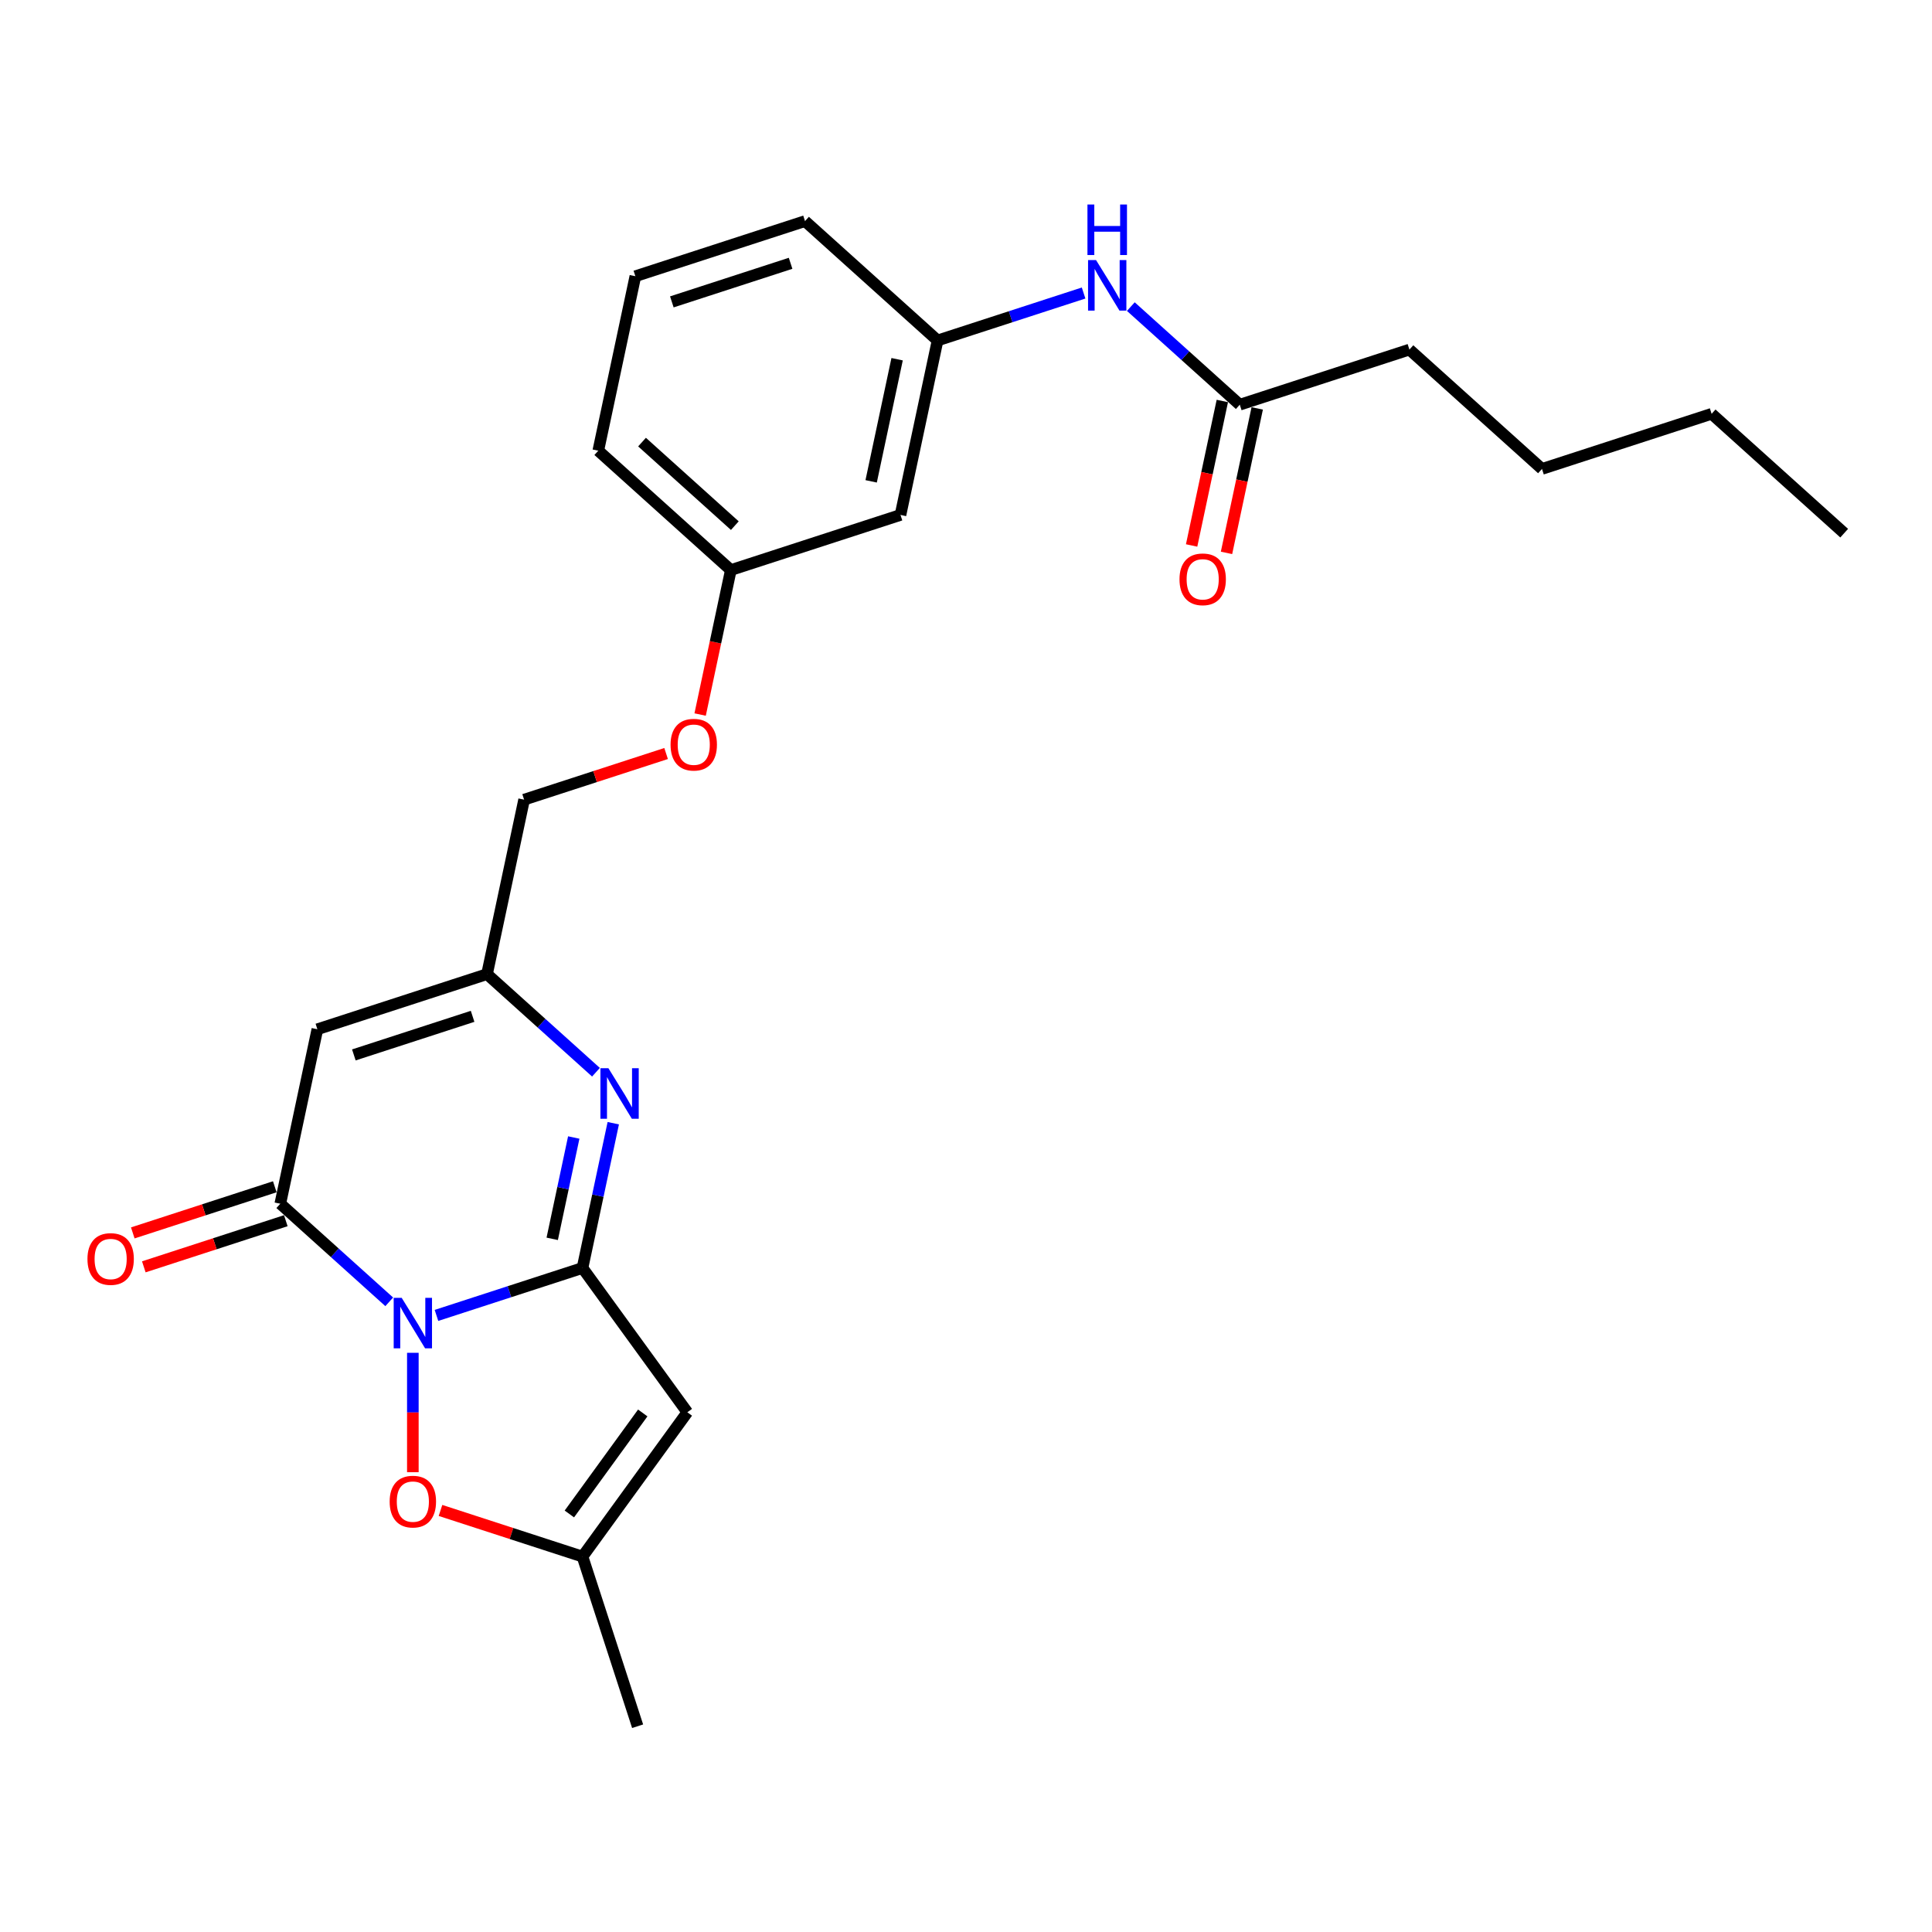 <?xml version='1.0' encoding='iso-8859-1'?>
<svg version='1.1' baseProfile='full'
              xmlns='http://www.w3.org/2000/svg'
                      xmlns:rdkit='http://www.rdkit.org/xml'
                      xmlns:xlink='http://www.w3.org/1999/xlink'
                  xml:space='preserve'
width='1000px' height='1000px' viewBox='0 0 1000 1000'>
<!-- END OF HEADER -->
<rect style='opacity:1.0;fill:#FFFFFF;stroke:none' width='1000' height='1000' x='0' y='0'> </rect>
<path class='bond-0' d='M 225.915,680.857 L 263.707,668.578' style='fill:none;fill-rule:evenodd;stroke:#0000FF;stroke-width:6px;stroke-linecap:butt;stroke-linejoin:miter;stroke-opacity:1' />
<path class='bond-0' d='M 263.707,668.578 L 301.499,656.298' style='fill:none;fill-rule:evenodd;stroke:#000000;stroke-width:6px;stroke-linecap:butt;stroke-linejoin:miter;stroke-opacity:1' />
<path class='bond-1' d='M 201.467,673.822 L 173.273,648.436' style='fill:none;fill-rule:evenodd;stroke:#0000FF;stroke-width:6px;stroke-linecap:butt;stroke-linejoin:miter;stroke-opacity:1' />
<path class='bond-1' d='M 173.273,648.436 L 145.079,623.05' style='fill:none;fill-rule:evenodd;stroke:#000000;stroke-width:6px;stroke-linecap:butt;stroke-linejoin:miter;stroke-opacity:1' />
<path class='bond-5' d='M 213.691,700.211 L 213.691,731.111' style='fill:none;fill-rule:evenodd;stroke:#0000FF;stroke-width:6px;stroke-linecap:butt;stroke-linejoin:miter;stroke-opacity:1' />
<path class='bond-5' d='M 213.691,731.111 L 213.691,762.011' style='fill:none;fill-rule:evenodd;stroke:#FF0000;stroke-width:6px;stroke-linecap:butt;stroke-linejoin:miter;stroke-opacity:1' />
<path class='bond-2' d='M 301.499,656.298 L 309.462,618.835' style='fill:none;fill-rule:evenodd;stroke:#000000;stroke-width:6px;stroke-linecap:butt;stroke-linejoin:miter;stroke-opacity:1' />
<path class='bond-2' d='M 309.462,618.835 L 317.425,581.371' style='fill:none;fill-rule:evenodd;stroke:#0000FF;stroke-width:6px;stroke-linecap:butt;stroke-linejoin:miter;stroke-opacity:1' />
<path class='bond-2' d='M 285.826,641.22 L 291.4,614.996' style='fill:none;fill-rule:evenodd;stroke:#000000;stroke-width:6px;stroke-linecap:butt;stroke-linejoin:miter;stroke-opacity:1' />
<path class='bond-2' d='M 291.4,614.996 L 296.974,588.771' style='fill:none;fill-rule:evenodd;stroke:#0000FF;stroke-width:6px;stroke-linecap:butt;stroke-linejoin:miter;stroke-opacity:1' />
<path class='bond-3' d='M 301.499,656.298 L 355.767,730.992' style='fill:none;fill-rule:evenodd;stroke:#000000;stroke-width:6px;stroke-linecap:butt;stroke-linejoin:miter;stroke-opacity:1' />
<path class='bond-4' d='M 145.079,623.05 L 164.274,532.741' style='fill:none;fill-rule:evenodd;stroke:#000000;stroke-width:6px;stroke-linecap:butt;stroke-linejoin:miter;stroke-opacity:1' />
<path class='bond-10' d='M 142.226,614.27 L 105.477,626.21' style='fill:none;fill-rule:evenodd;stroke:#000000;stroke-width:6px;stroke-linecap:butt;stroke-linejoin:miter;stroke-opacity:1' />
<path class='bond-10' d='M 105.477,626.21 L 68.728,638.15' style='fill:none;fill-rule:evenodd;stroke:#FF0000;stroke-width:6px;stroke-linecap:butt;stroke-linejoin:miter;stroke-opacity:1' />
<path class='bond-10' d='M 147.932,631.831 L 111.183,643.771' style='fill:none;fill-rule:evenodd;stroke:#000000;stroke-width:6px;stroke-linecap:butt;stroke-linejoin:miter;stroke-opacity:1' />
<path class='bond-10' d='M 111.183,643.771 L 74.434,655.712' style='fill:none;fill-rule:evenodd;stroke:#FF0000;stroke-width:6px;stroke-linecap:butt;stroke-linejoin:miter;stroke-opacity:1' />
<path class='bond-26' d='M 308.47,554.983 L 280.276,529.597' style='fill:none;fill-rule:evenodd;stroke:#0000FF;stroke-width:6px;stroke-linecap:butt;stroke-linejoin:miter;stroke-opacity:1' />
<path class='bond-26' d='M 280.276,529.597 L 252.082,504.211' style='fill:none;fill-rule:evenodd;stroke:#000000;stroke-width:6px;stroke-linecap:butt;stroke-linejoin:miter;stroke-opacity:1' />
<path class='bond-25' d='M 355.767,730.992 L 301.499,805.686' style='fill:none;fill-rule:evenodd;stroke:#000000;stroke-width:6px;stroke-linecap:butt;stroke-linejoin:miter;stroke-opacity:1' />
<path class='bond-25' d='M 332.688,731.343 L 294.7,783.628' style='fill:none;fill-rule:evenodd;stroke:#000000;stroke-width:6px;stroke-linecap:butt;stroke-linejoin:miter;stroke-opacity:1' />
<path class='bond-6' d='M 164.274,532.741 L 252.082,504.211' style='fill:none;fill-rule:evenodd;stroke:#000000;stroke-width:6px;stroke-linecap:butt;stroke-linejoin:miter;stroke-opacity:1' />
<path class='bond-6' d='M 183.152,546.023 L 244.617,526.052' style='fill:none;fill-rule:evenodd;stroke:#000000;stroke-width:6px;stroke-linecap:butt;stroke-linejoin:miter;stroke-opacity:1' />
<path class='bond-7' d='M 228.001,781.805 L 264.75,793.746' style='fill:none;fill-rule:evenodd;stroke:#FF0000;stroke-width:6px;stroke-linecap:butt;stroke-linejoin:miter;stroke-opacity:1' />
<path class='bond-7' d='M 264.75,793.746 L 301.499,805.686' style='fill:none;fill-rule:evenodd;stroke:#000000;stroke-width:6px;stroke-linecap:butt;stroke-linejoin:miter;stroke-opacity:1' />
<path class='bond-14' d='M 252.082,504.211 L 271.278,413.902' style='fill:none;fill-rule:evenodd;stroke:#000000;stroke-width:6px;stroke-linecap:butt;stroke-linejoin:miter;stroke-opacity:1' />
<path class='bond-17' d='M 301.499,805.686 L 330.029,893.494' style='fill:none;fill-rule:evenodd;stroke:#000000;stroke-width:6px;stroke-linecap:butt;stroke-linejoin:miter;stroke-opacity:1' />
<path class='bond-8' d='M 641.705,209.47 L 613.511,184.084' style='fill:none;fill-rule:evenodd;stroke:#000000;stroke-width:6px;stroke-linecap:butt;stroke-linejoin:miter;stroke-opacity:1' />
<path class='bond-8' d='M 613.511,184.084 L 585.317,158.698' style='fill:none;fill-rule:evenodd;stroke:#0000FF;stroke-width:6px;stroke-linecap:butt;stroke-linejoin:miter;stroke-opacity:1' />
<path class='bond-13' d='M 632.675,207.551 L 624.727,244.941' style='fill:none;fill-rule:evenodd;stroke:#000000;stroke-width:6px;stroke-linecap:butt;stroke-linejoin:miter;stroke-opacity:1' />
<path class='bond-13' d='M 624.727,244.941 L 616.78,282.331' style='fill:none;fill-rule:evenodd;stroke:#FF0000;stroke-width:6px;stroke-linecap:butt;stroke-linejoin:miter;stroke-opacity:1' />
<path class='bond-13' d='M 650.736,211.39 L 642.789,248.78' style='fill:none;fill-rule:evenodd;stroke:#000000;stroke-width:6px;stroke-linecap:butt;stroke-linejoin:miter;stroke-opacity:1' />
<path class='bond-13' d='M 642.789,248.78 L 634.841,286.17' style='fill:none;fill-rule:evenodd;stroke:#FF0000;stroke-width:6px;stroke-linecap:butt;stroke-linejoin:miter;stroke-opacity:1' />
<path class='bond-19' d='M 641.705,209.47 L 729.513,180.94' style='fill:none;fill-rule:evenodd;stroke:#000000;stroke-width:6px;stroke-linecap:butt;stroke-linejoin:miter;stroke-opacity:1' />
<path class='bond-9' d='M 560.869,151.664 L 523.077,163.943' style='fill:none;fill-rule:evenodd;stroke:#0000FF;stroke-width:6px;stroke-linecap:butt;stroke-linejoin:miter;stroke-opacity:1' />
<path class='bond-9' d='M 523.077,163.943 L 485.286,176.222' style='fill:none;fill-rule:evenodd;stroke:#000000;stroke-width:6px;stroke-linecap:butt;stroke-linejoin:miter;stroke-opacity:1' />
<path class='bond-11' d='M 485.286,176.222 L 466.09,266.531' style='fill:none;fill-rule:evenodd;stroke:#000000;stroke-width:6px;stroke-linecap:butt;stroke-linejoin:miter;stroke-opacity:1' />
<path class='bond-11' d='M 464.344,185.93 L 450.907,249.146' style='fill:none;fill-rule:evenodd;stroke:#000000;stroke-width:6px;stroke-linecap:butt;stroke-linejoin:miter;stroke-opacity:1' />
<path class='bond-27' d='M 485.286,176.222 L 416.673,114.444' style='fill:none;fill-rule:evenodd;stroke:#000000;stroke-width:6px;stroke-linecap:butt;stroke-linejoin:miter;stroke-opacity:1' />
<path class='bond-12' d='M 466.09,266.531 L 378.282,295.062' style='fill:none;fill-rule:evenodd;stroke:#000000;stroke-width:6px;stroke-linecap:butt;stroke-linejoin:miter;stroke-opacity:1' />
<path class='bond-15' d='M 271.278,413.902 L 308.027,401.961' style='fill:none;fill-rule:evenodd;stroke:#000000;stroke-width:6px;stroke-linecap:butt;stroke-linejoin:miter;stroke-opacity:1' />
<path class='bond-15' d='M 308.027,401.961 L 344.775,390.021' style='fill:none;fill-rule:evenodd;stroke:#FF0000;stroke-width:6px;stroke-linecap:butt;stroke-linejoin:miter;stroke-opacity:1' />
<path class='bond-16' d='M 362.387,369.842 L 370.334,332.452' style='fill:none;fill-rule:evenodd;stroke:#FF0000;stroke-width:6px;stroke-linecap:butt;stroke-linejoin:miter;stroke-opacity:1' />
<path class='bond-16' d='M 370.334,332.452 L 378.282,295.062' style='fill:none;fill-rule:evenodd;stroke:#000000;stroke-width:6px;stroke-linecap:butt;stroke-linejoin:miter;stroke-opacity:1' />
<path class='bond-21' d='M 378.282,295.062 L 309.67,233.283' style='fill:none;fill-rule:evenodd;stroke:#000000;stroke-width:6px;stroke-linecap:butt;stroke-linejoin:miter;stroke-opacity:1' />
<path class='bond-21' d='M 380.346,272.073 L 332.317,228.828' style='fill:none;fill-rule:evenodd;stroke:#000000;stroke-width:6px;stroke-linecap:butt;stroke-linejoin:miter;stroke-opacity:1' />
<path class='bond-18' d='M 328.866,142.974 L 309.67,233.283' style='fill:none;fill-rule:evenodd;stroke:#000000;stroke-width:6px;stroke-linecap:butt;stroke-linejoin:miter;stroke-opacity:1' />
<path class='bond-20' d='M 328.866,142.974 L 416.673,114.444' style='fill:none;fill-rule:evenodd;stroke:#000000;stroke-width:6px;stroke-linecap:butt;stroke-linejoin:miter;stroke-opacity:1' />
<path class='bond-20' d='M 347.743,156.256 L 409.208,136.285' style='fill:none;fill-rule:evenodd;stroke:#000000;stroke-width:6px;stroke-linecap:butt;stroke-linejoin:miter;stroke-opacity:1' />
<path class='bond-22' d='M 729.513,180.94 L 798.125,242.719' style='fill:none;fill-rule:evenodd;stroke:#000000;stroke-width:6px;stroke-linecap:butt;stroke-linejoin:miter;stroke-opacity:1' />
<path class='bond-23' d='M 798.125,242.719 L 885.933,214.188' style='fill:none;fill-rule:evenodd;stroke:#000000;stroke-width:6px;stroke-linecap:butt;stroke-linejoin:miter;stroke-opacity:1' />
<path class='bond-24' d='M 885.933,214.188 L 954.545,275.967' style='fill:none;fill-rule:evenodd;stroke:#000000;stroke-width:6px;stroke-linecap:butt;stroke-linejoin:miter;stroke-opacity:1' />
<path  class='atom-0' d='M 207.911 671.755
L 216.479 685.605
Q 217.328 686.971, 218.695 689.445
Q 220.061 691.92, 220.135 692.067
L 220.135 671.755
L 223.607 671.755
L 223.607 697.902
L 220.024 697.902
L 210.829 682.761
Q 209.758 680.988, 208.613 678.957
Q 207.505 676.926, 207.172 676.298
L 207.172 697.902
L 203.775 697.902
L 203.775 671.755
L 207.911 671.755
' fill='#0000FF'/>
<path  class='atom-3' d='M 314.915 552.916
L 323.483 566.765
Q 324.332 568.131, 325.699 570.606
Q 327.065 573.08, 327.139 573.228
L 327.139 552.916
L 330.61 552.916
L 330.61 579.063
L 327.028 579.063
L 317.832 563.921
Q 316.761 562.149, 315.616 560.117
Q 314.509 558.086, 314.176 557.458
L 314.176 579.063
L 310.779 579.063
L 310.779 552.916
L 314.915 552.916
' fill='#0000FF'/>
<path  class='atom-6' d='M 201.688 777.229
Q 201.688 770.951, 204.79 767.443
Q 207.893 763.934, 213.691 763.934
Q 219.489 763.934, 222.591 767.443
Q 225.693 770.951, 225.693 777.229
Q 225.693 783.582, 222.554 787.201
Q 219.415 790.783, 213.691 790.783
Q 207.93 790.783, 204.79 787.201
Q 201.688 783.619, 201.688 777.229
M 213.691 787.829
Q 217.679 787.829, 219.821 785.17
Q 222 782.474, 222 777.229
Q 222 772.096, 219.821 769.511
Q 217.679 766.889, 213.691 766.889
Q 209.702 766.889, 207.523 769.474
Q 205.381 772.059, 205.381 777.229
Q 205.381 782.511, 207.523 785.17
Q 209.702 787.829, 213.691 787.829
' fill='#FF0000'/>
<path  class='atom-10' d='M 567.314 134.618
L 575.882 148.467
Q 576.731 149.834, 578.097 152.308
Q 579.464 154.783, 579.538 154.93
L 579.538 134.618
L 583.009 134.618
L 583.009 160.765
L 579.427 160.765
L 570.231 145.624
Q 569.16 143.851, 568.015 141.82
Q 566.908 139.789, 566.575 139.161
L 566.575 160.765
L 563.178 160.765
L 563.178 134.618
L 567.314 134.618
' fill='#0000FF'/>
<path  class='atom-10' d='M 562.864 105.857
L 566.409 105.857
L 566.409 116.973
L 579.778 116.973
L 579.778 105.857
L 583.323 105.857
L 583.323 132.004
L 579.778 132.004
L 579.778 119.927
L 566.409 119.927
L 566.409 132.004
L 562.864 132.004
L 562.864 105.857
' fill='#0000FF'/>
<path  class='atom-11' d='M 45.268 651.655
Q 45.268 645.377, 48.37 641.868
Q 51.473 638.36, 57.271 638.36
Q 63.069 638.36, 66.171 641.868
Q 69.273 645.377, 69.273 651.655
Q 69.273 658.007, 66.134 661.626
Q 62.995 665.208, 57.271 665.208
Q 51.51 665.208, 48.37 661.626
Q 45.268 658.044, 45.268 651.655
M 57.271 662.254
Q 61.259 662.254, 63.401 659.595
Q 65.58 656.899, 65.58 651.655
Q 65.58 646.521, 63.401 643.936
Q 61.259 641.314, 57.271 641.314
Q 53.282 641.314, 51.103 643.899
Q 48.961 646.484, 48.961 651.655
Q 48.961 656.936, 51.103 659.595
Q 53.282 662.254, 57.271 662.254
' fill='#FF0000'/>
<path  class='atom-14' d='M 610.507 299.853
Q 610.507 293.575, 613.609 290.067
Q 616.712 286.558, 622.51 286.558
Q 628.308 286.558, 631.41 290.067
Q 634.512 293.575, 634.512 299.853
Q 634.512 306.205, 631.373 309.825
Q 628.234 313.407, 622.51 313.407
Q 616.749 313.407, 613.609 309.825
Q 610.507 306.242, 610.507 299.853
M 622.51 310.453
Q 626.498 310.453, 628.64 307.793
Q 630.819 305.098, 630.819 299.853
Q 630.819 294.72, 628.64 292.135
Q 626.498 289.513, 622.51 289.513
Q 618.521 289.513, 616.342 292.098
Q 614.2 294.683, 614.2 299.853
Q 614.2 305.134, 616.342 307.793
Q 618.521 310.453, 622.51 310.453
' fill='#FF0000'/>
<path  class='atom-16' d='M 347.084 385.445
Q 347.084 379.167, 350.186 375.658
Q 353.288 372.15, 359.086 372.15
Q 364.884 372.15, 367.986 375.658
Q 371.088 379.167, 371.088 385.445
Q 371.088 391.797, 367.949 395.416
Q 364.81 398.999, 359.086 398.999
Q 353.325 398.999, 350.186 395.416
Q 347.084 391.834, 347.084 385.445
M 359.086 396.044
Q 363.075 396.044, 365.217 393.385
Q 367.395 390.689, 367.395 385.445
Q 367.395 380.312, 365.217 377.726
Q 363.075 375.104, 359.086 375.104
Q 355.098 375.104, 352.919 377.69
Q 350.777 380.275, 350.777 385.445
Q 350.777 390.726, 352.919 393.385
Q 355.098 396.044, 359.086 396.044
' fill='#FF0000'/>
</svg>
